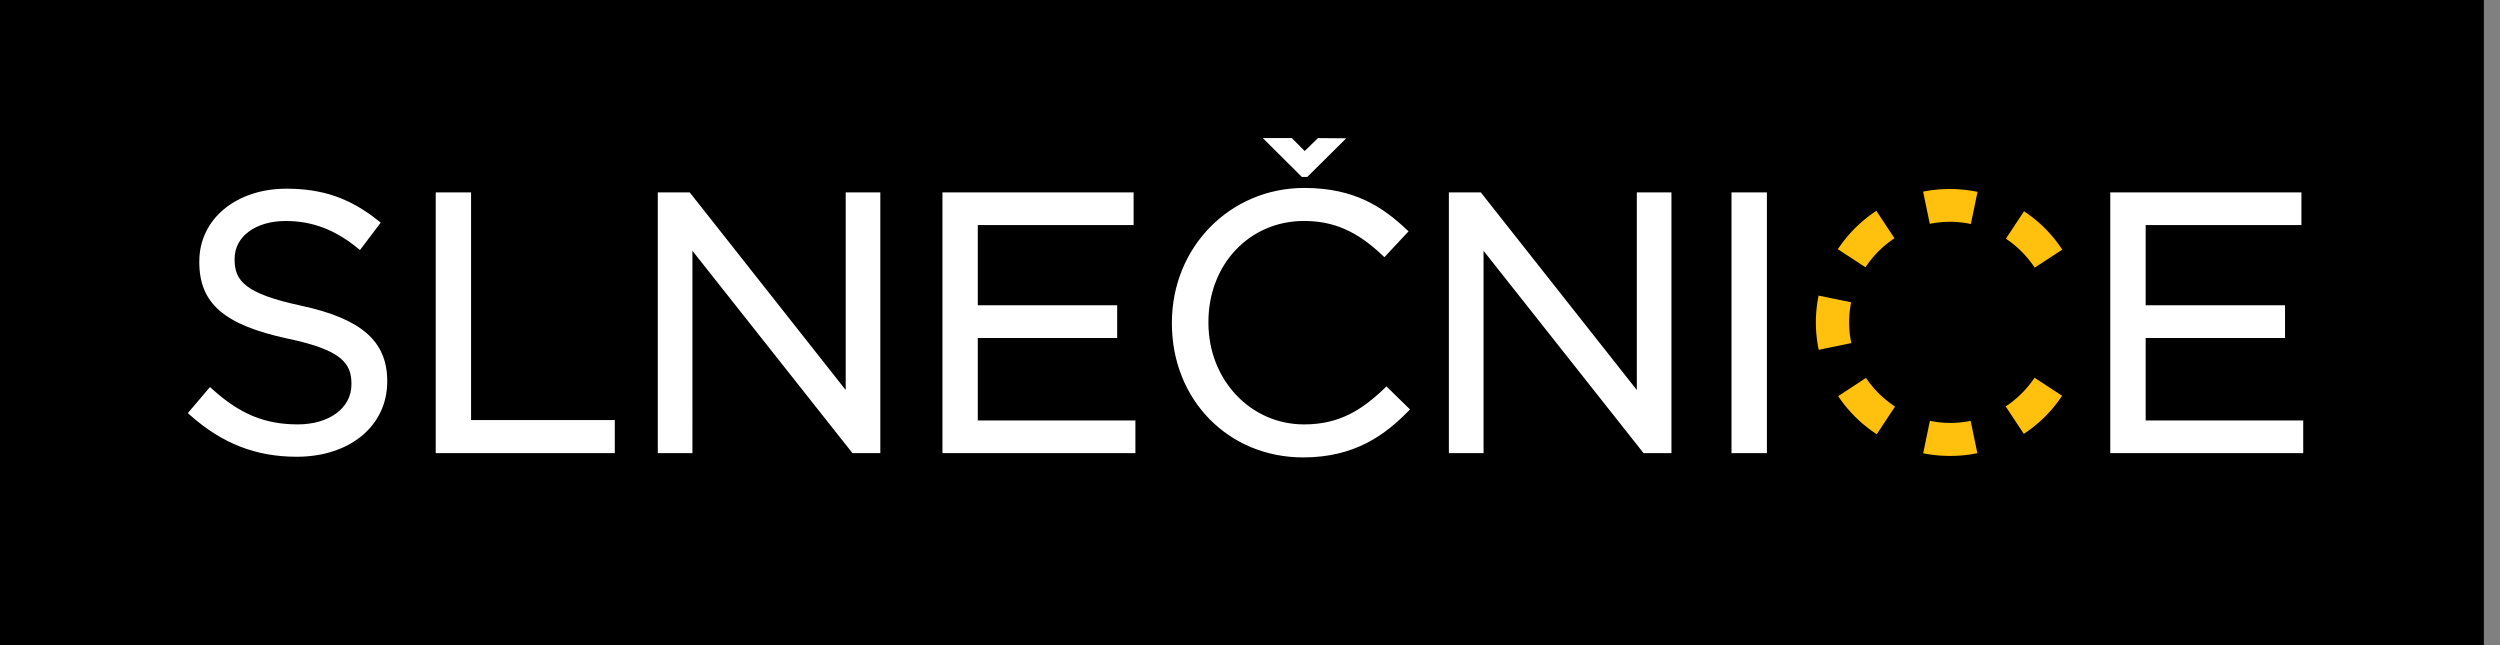 <svg width="93" height="24" fill="none" xmlns="http://www.w3.org/2000/svg"><rect width="100%" height="100%" fill="#808080" stroke="none"/><g clip-path="url(#a)"><path d="M92.4 0H0v24h92.4V0z" fill="#000"/><path d="M11.21 11.373c-2.098-.448-2.483-.93-2.483-1.718v-.028c0-.828.782-1.406 1.9-1.406.979 0 1.826.318 2.666 1l.099.08.771-1.019-.091-.073c-1.042-.833-2.064-1.19-3.416-1.19-1.88 0-3.242 1.137-3.242 2.702v.027c0 1.537.921 2.337 3.286 2.848 1.995.418 2.374.912 2.374 1.678v.026c0 .875-.82 1.487-1.994 1.487-1.225 0-2.147-.38-3.176-1.306l-.093-.084-.823.97.089.079c1.184 1.053 2.444 1.545 3.962 1.545 1.98 0 3.366-1.151 3.366-2.796v-.028c-.005-1.474-.958-2.309-3.195-2.794zm6.314-4.217h-1.315v9.701h6.661v-1.23h-5.346v-8.47zm13.936 7.352-5.803-7.352H24.47v9.701h1.288V9.33l5.918 7.481.038.046h1.034v-9.7H31.46v7.35zm4.914-1.935h5.185v-1.216h-5.185V8.372h5.796V7.156h-7.111v9.701h7.178v-1.216h-5.863v-3.068zm15.118 1.883c-.84.8-1.67 1.332-2.983 1.332-1.992 0-3.556-1.662-3.556-3.783v-.028c0-2.142 1.528-3.757 3.556-3.757 1.096 0 1.965.378 2.902 1.264l.088.084.899-.961-.089-.083c-.849-.796-1.893-1.532-3.79-1.532-2.761 0-4.925 2.202-4.925 5.013v.026c0 2.842 2.1 4.985 4.885 4.985 1.942 0 3.056-.859 3.887-1.697l.086-.088-.877-.857-.083.082zm9.398.052-5.805-7.352h-1.187v9.701h1.29V9.33l5.917 7.481.037.046h1.036v-9.7H60.89v7.35zm4.839-7.352h-1.317v9.701h1.317v-9.7zm14.09 8.485v-3.068h5.184v-1.216h-5.184V8.372h5.794V7.156h-7.111v9.701h7.178v-1.216h-5.86zM49.028 5.137l-.494.481-.48-.481h-1.077l1.453 1.446h.2l1.45-1.438-1.052-.008z" fill="#fff"/><path d="m73.557 16.858-.249-1.202c-.5.102-1.017.102-1.516 0l-.25 1.206c.322.065.654.098.995.098.35.002.692-.033 1.02-.102zM71.54 7.13l.248 1.196a3.758 3.758 0 0 1 1.527.007l.249-1.196a5.048 5.048 0 0 0-2.025-.007zm5.17 7.592-1.025-.671a3.793 3.793 0 0 1-1.074 1.068l.675 1.021a4.99 4.99 0 0 0 1.424-1.418zM68.368 9.27l1.029.673a3.757 3.757 0 0 1 1.078-1.079l-.674-1.02a5.006 5.006 0 0 0-1.433 1.426zm.494 1.976-1.21-.25a4.963 4.963 0 0 0 .004 2.017l1.213-.25a3.759 3.759 0 0 1-.007-1.517zm.953 4.908.68-1.03a3.84 3.84 0 0 1-1.079-1.066l-1.036.678a5.001 5.001 0 0 0 1.435 1.418zm5.478-8.294-.674 1.02c.425.283.79.65 1.072 1.077l1.025-.67a4.946 4.946 0 0 0-1.423-1.428z" fill="#FFC10E"/></g><defs><clipPath id="a"><path fill="#fff" d="M0 0h92.4v24H0z"/></clipPath></defs></svg>